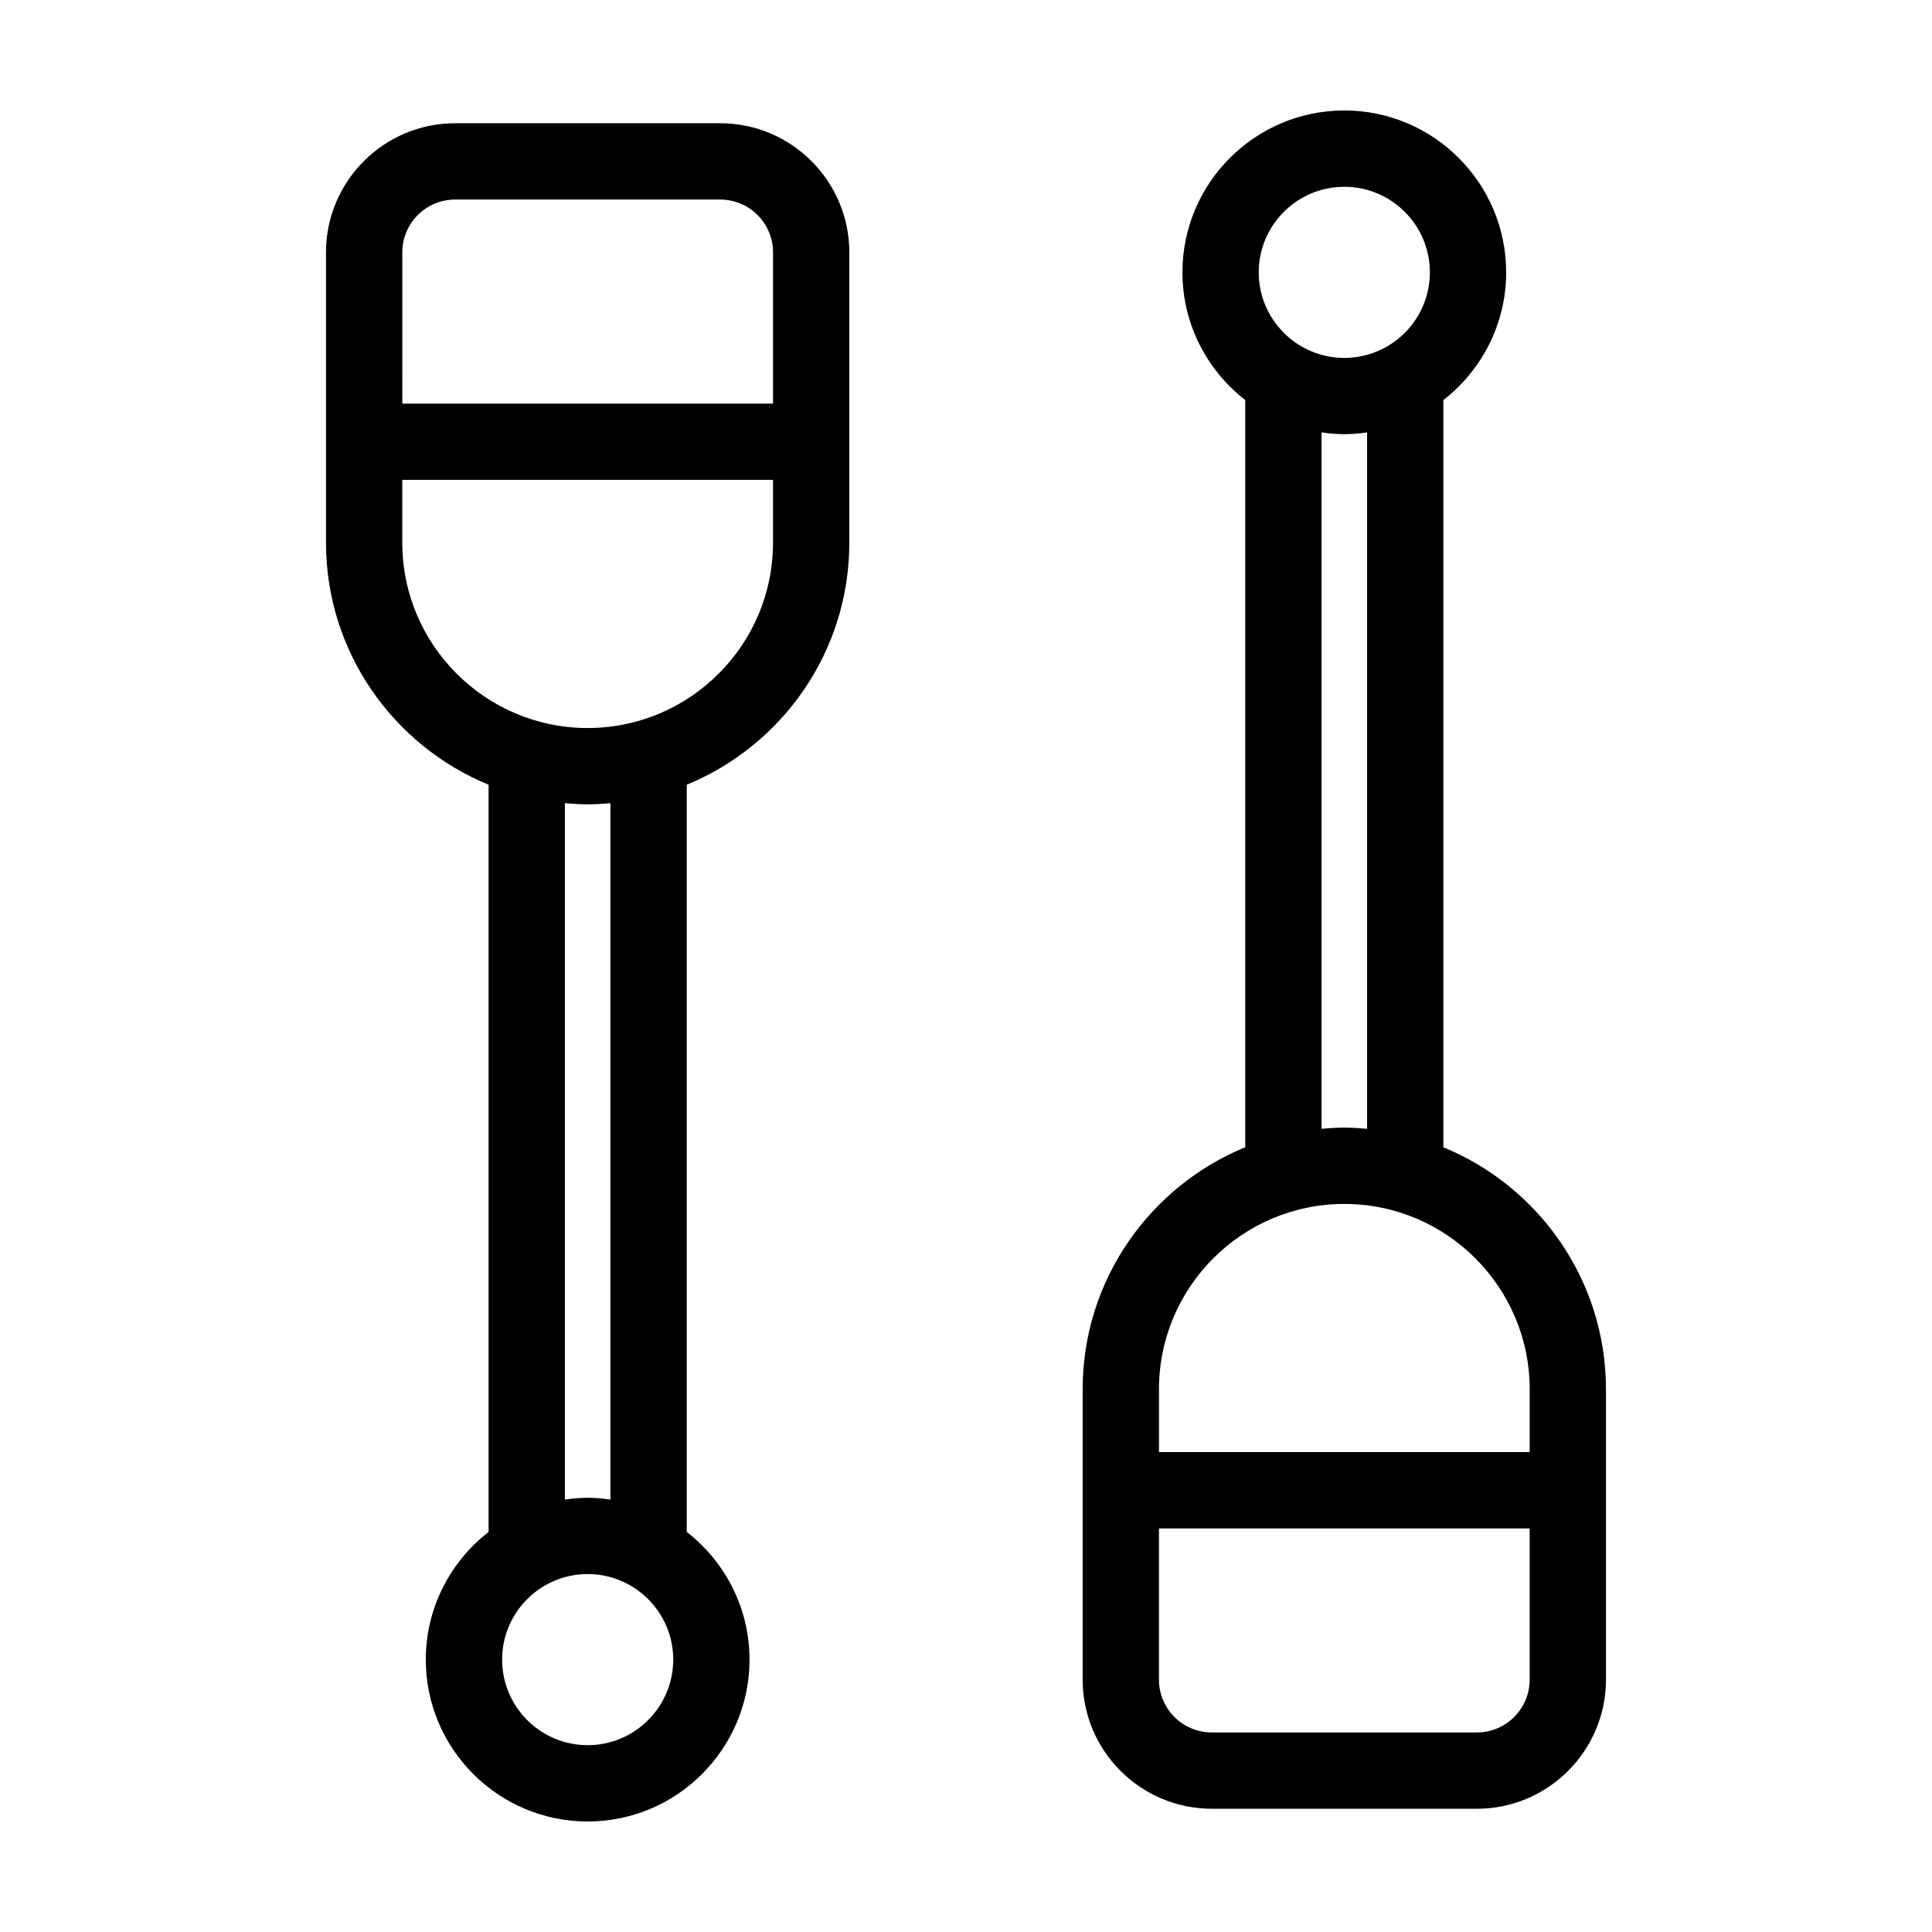 <?xml version="1.0" encoding="UTF-8"?>
<!-- The Best Svg Icon site in the world: iconSvg.co, Visit us! https://iconsvg.co -->
<svg fill="#000000" width="800px" height="800px" version="1.1" viewBox="144 144 512 512" xmlns="http://www.w3.org/2000/svg">
 <g>
  <path d="m273.48 351.96v198.02c-10.102 7.856-16.637 20.086-16.637 33.84 0 23.652 19.246 42.895 42.895 42.895 23.648 0 42.891-19.246 42.891-42.895 0-13.758-6.535-25.992-16.637-33.848v-198.01c25.25-10.375 43.086-35.199 43.086-64.145v-76.938c0-18.867-15.348-34.219-34.219-34.219h-70.25c-18.867 0-34.219 15.352-34.219 34.219v76.938c0 28.941 17.84 53.77 43.09 64.145zm26.262 254.53c-12.504 0-22.676-10.172-22.676-22.676s10.172-22.672 22.676-22.672c12.5 0 22.672 10.172 22.672 22.672-0.004 12.5-10.176 22.676-22.672 22.676zm6.027-65.09c-1.977-0.281-3.981-0.473-6.031-0.473-2.055 0-4.062 0.195-6.035 0.473v-184.55c1.996 0.172 4 0.309 6.035 0.309 2.035 0 4.039-0.133 6.031-0.309zm-55.156-330.52c0-7.719 6.277-13.996 13.996-13.996h70.258c7.719 0 13.996 6.277 13.996 13.996v40.074h-98.242l-0.004-40.074zm0 60.289h98.242v16.645c0 27.086-22.035 49.121-49.121 49.121-27.09 0-49.125-22.035-49.125-49.121v-16.645z"/>
  <path d="m465.13 623.34h70.25c18.867 0 34.219-15.352 34.219-34.219v-76.938c0-28.945-17.84-53.773-43.086-64.148v-198.02c10.102-7.856 16.637-20.086 16.637-33.848 0-23.645-19.242-42.891-42.895-42.891-23.652 0-42.895 19.246-42.895 42.895 0 13.758 6.539 25.992 16.641 33.848v198.01c-25.25 10.375-43.086 35.207-43.086 64.148v76.938c0 18.867 15.344 34.219 34.215 34.219zm84.25-34.219c0 7.719-6.277 13.996-14 13.996h-70.25c-7.719 0-13.996-6.277-13.996-13.996v-40.074h98.242v40.074zm-49.125-395.62c12.504 0 22.676 10.172 22.676 22.676s-10.172 22.676-22.676 22.676c-12.504 0-22.676-10.172-22.676-22.676s10.172-22.676 22.676-22.676zm-6.031 65.09c1.977 0.281 3.981 0.473 6.031 0.473 2.055 0 4.062-0.195 6.035-0.473v184.55c-1.996-0.172-4-0.309-6.035-0.309-2.035 0-4.039 0.133-6.031 0.309zm-43.086 253.59c0-27.09 22.035-49.125 49.121-49.125 27.09 0 49.125 22.035 49.125 49.125v16.641h-98.242v-16.641z"/>
 </g>
</svg>